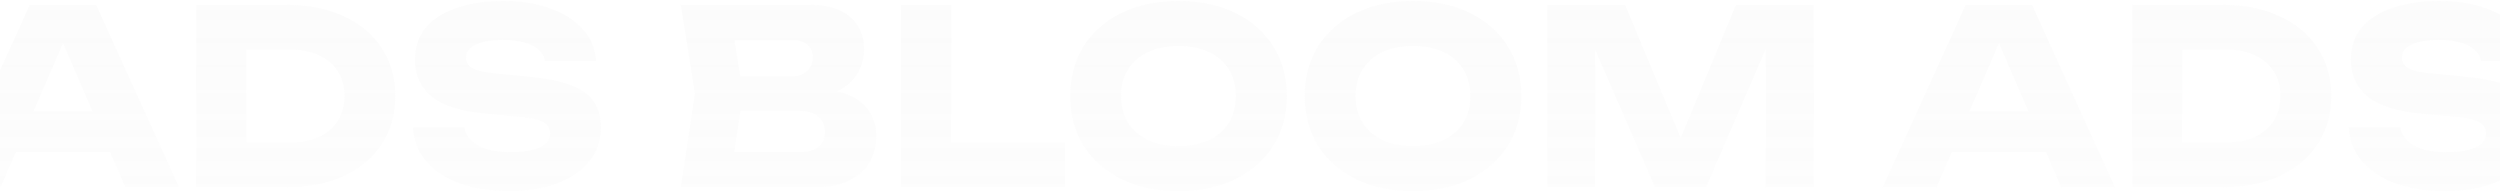 <?xml version="1.0" encoding="UTF-8"?> <svg xmlns="http://www.w3.org/2000/svg" width="1440" height="111" viewBox="0 0 1440 111" fill="none"><path opacity="0.1" d="M-648.582 56.435L-646.202 50.975C-638.082 51.162 -631.409 52.422 -626.182 54.755C-620.862 56.995 -616.895 60.169 -614.282 64.275C-611.669 68.288 -610.362 72.955 -610.362 78.275C-610.362 83.969 -611.669 89.055 -614.282 93.535C-616.895 97.922 -620.815 101.422 -626.042 104.035C-631.175 106.555 -637.615 107.815 -645.362 107.815H-722.922L-714.802 53.915L-722.922 2.815H-648.162C-638.455 2.815 -630.895 5.102 -625.482 9.675C-620.069 14.155 -617.362 20.409 -617.362 28.435C-617.362 32.822 -618.389 37.022 -620.442 41.035C-622.495 45.048 -625.809 48.455 -630.382 51.255C-634.862 53.962 -640.929 55.688 -648.582 56.435ZM-694.222 101.095L-705.422 87.515H-653.202C-649.002 87.515 -645.735 86.489 -643.402 84.435C-641.069 82.382 -639.902 79.535 -639.902 75.895C-639.902 72.255 -641.162 69.362 -643.682 67.215C-646.202 64.975 -649.935 63.855 -654.882 63.855H-698.002V43.975H-658.802C-655.442 43.975 -652.642 42.995 -650.402 41.035C-648.069 38.982 -646.902 36.228 -646.902 32.775C-646.902 29.975 -647.882 27.689 -649.842 25.915C-651.802 24.049 -654.602 23.115 -658.242 23.115H-705.282L-694.222 9.535L-687.082 53.915L-694.222 101.095ZM-567.128 2.815V94.935L-580.148 82.055H-501.608V107.815H-596.108V2.815H-567.128ZM-436.299 110.055C-448.713 110.055 -459.633 107.769 -469.059 103.195C-478.393 98.622 -485.673 92.228 -490.899 84.015C-496.033 75.802 -498.599 66.235 -498.599 55.315C-498.599 44.395 -496.033 34.828 -490.899 26.615C-485.673 18.402 -478.393 12.008 -469.059 7.435C-459.633 2.862 -448.713 0.575 -436.299 0.575C-423.793 0.575 -412.873 2.862 -403.539 7.435C-394.206 12.008 -386.926 18.402 -381.699 26.615C-376.473 34.828 -373.859 44.395 -373.859 55.315C-373.859 66.235 -376.473 75.802 -381.699 84.015C-386.926 92.228 -394.206 98.622 -403.539 103.195C-412.873 107.769 -423.793 110.055 -436.299 110.055ZM-436.299 84.155C-429.486 84.155 -423.606 82.989 -418.659 80.655C-413.713 78.322 -409.933 75.008 -407.319 70.715C-404.613 66.422 -403.259 61.288 -403.259 55.315C-403.259 49.342 -404.613 44.209 -407.319 39.915C-409.933 35.622 -413.713 32.309 -418.659 29.975C-423.606 27.642 -429.486 26.475 -436.299 26.475C-443.019 26.475 -448.853 27.642 -453.799 29.975C-458.746 32.309 -462.573 35.622 -465.279 39.915C-467.986 44.209 -469.339 49.342 -469.339 55.315C-469.339 61.288 -467.986 66.422 -465.279 70.715C-462.573 75.008 -458.746 78.322 -453.799 80.655C-448.853 82.989 -443.019 84.155 -436.299 84.155ZM-301.221 110.055C-313.635 110.055 -324.555 107.769 -333.981 103.195C-343.315 98.622 -350.595 92.228 -355.821 84.015C-360.955 75.802 -363.521 66.235 -363.521 55.315C-363.521 44.395 -360.955 34.828 -355.821 26.615C-350.595 18.402 -343.315 12.008 -333.981 7.435C-324.555 2.862 -313.635 0.575 -301.221 0.575C-288.714 0.575 -277.794 2.862 -268.461 7.435C-259.128 12.008 -251.848 18.402 -246.621 26.615C-241.395 34.828 -238.781 44.395 -238.781 55.315C-238.781 66.235 -241.395 75.802 -246.621 84.015C-251.848 92.228 -259.128 98.622 -268.461 103.195C-277.794 107.769 -288.714 110.055 -301.221 110.055ZM-301.221 84.155C-294.408 84.155 -288.528 82.989 -283.581 80.655C-278.635 78.322 -274.855 75.008 -272.241 70.715C-269.534 66.422 -268.181 61.288 -268.181 55.315C-268.181 49.342 -269.534 44.209 -272.241 39.915C-274.855 35.622 -278.635 32.309 -283.581 29.975C-288.528 27.642 -294.408 26.475 -301.221 26.475C-307.941 26.475 -313.775 27.642 -318.721 29.975C-323.668 32.309 -327.495 35.622 -330.201 39.915C-332.908 44.209 -334.261 49.342 -334.261 55.315C-334.261 61.288 -332.908 66.422 -330.201 70.715C-327.495 75.008 -323.668 78.322 -318.721 80.655C-313.775 82.989 -307.941 84.155 -301.221 84.155ZM-70.383 2.815V107.815H-97.963V13.175L-91.803 13.875L-132.403 107.815H-161.803L-202.543 14.155L-196.243 13.455V107.815H-223.823V2.815H-179.023L-141.363 92.975H-152.563L-115.183 2.815H-70.383ZM-0.492 87.655V64.275H71.888V87.655H-0.492ZM55.368 2.815L103.108 107.815H72.168L32.128 15.135H40.528L0.348 107.815H-30.592L17.148 2.815H55.368ZM165.412 2.815C177.825 2.815 188.699 5.009 198.032 9.395C207.459 13.688 214.739 19.802 219.872 27.735C225.099 35.575 227.712 44.769 227.712 55.315C227.712 65.862 225.099 75.102 219.872 83.035C214.739 90.875 207.459 96.989 198.032 101.375C188.699 105.669 177.825 107.815 165.412 107.815H113.052V2.815H165.412ZM141.892 95.635L128.032 82.055H167.652C173.905 82.055 179.319 80.982 183.892 78.835C188.559 76.595 192.152 73.469 194.672 69.455C197.192 65.442 198.452 60.728 198.452 55.315C198.452 49.809 197.192 45.095 194.672 41.175C192.152 37.162 188.559 34.082 183.892 31.935C179.319 29.695 173.905 28.575 167.652 28.575H128.032L141.892 14.995V95.635ZM237.901 73.375H267.441C267.908 76.269 269.261 78.788 271.501 80.935C273.741 83.082 276.728 84.762 280.461 85.975C284.288 87.095 288.768 87.655 293.901 87.655C300.995 87.655 306.595 86.769 310.701 84.995C314.808 83.129 316.861 80.422 316.861 76.875C316.861 74.168 315.695 72.069 313.361 70.575C311.028 69.082 306.548 68.008 299.921 67.355L280.321 65.535C265.855 64.228 255.355 60.962 248.821 55.735C242.288 50.415 239.021 43.275 239.021 34.315C239.021 27.035 241.121 20.875 245.321 15.835C249.615 10.795 255.588 7.015 263.241 4.495C270.988 1.882 279.995 0.575 290.261 0.575C300.341 0.575 309.301 2.022 317.141 4.915C324.981 7.715 331.188 11.729 335.761 16.955C340.428 22.182 342.948 28.248 343.321 35.155H313.921C313.548 32.635 312.335 30.488 310.281 28.715C308.321 26.849 305.615 25.448 302.161 24.515C298.708 23.488 294.555 22.975 289.701 22.975C283.168 22.975 277.988 23.862 274.161 25.635C270.335 27.315 268.421 29.835 268.421 33.195C268.421 35.622 269.541 37.582 271.781 39.075C274.115 40.569 278.268 41.595 284.241 42.155L305.101 44.255C315.088 45.188 323.068 46.822 329.041 49.155C335.015 51.395 339.355 54.522 342.061 58.535C344.768 62.548 346.121 67.542 346.121 73.515C346.121 80.888 343.928 87.329 339.541 92.835C335.155 98.249 328.995 102.495 321.061 105.575C313.128 108.562 303.888 110.055 293.341 110.055C282.515 110.055 272.948 108.562 264.641 105.575C256.428 102.495 249.988 98.202 245.321 92.695C240.655 87.095 238.181 80.655 237.901 73.375ZM466.496 56.435L468.876 50.975C476.996 51.162 483.67 52.422 488.896 54.755C494.216 56.995 498.183 60.169 500.796 64.275C503.41 68.288 504.716 72.955 504.716 78.275C504.716 83.969 503.41 89.055 500.796 93.535C498.183 97.922 494.263 101.422 489.036 104.035C483.903 106.555 477.463 107.815 469.716 107.815H392.156L400.276 53.915L392.156 2.815H466.916C476.623 2.815 484.183 5.102 489.596 9.675C495.01 14.155 497.716 20.409 497.716 28.435C497.716 32.822 496.69 37.022 494.636 41.035C492.583 45.048 489.27 48.455 484.696 51.255C480.216 53.962 474.15 55.688 466.496 56.435ZM420.856 101.095L409.656 87.515H461.876C466.076 87.515 469.343 86.489 471.676 84.435C474.01 82.382 475.176 79.535 475.176 75.895C475.176 72.255 473.916 69.362 471.396 67.215C468.876 64.975 465.143 63.855 460.196 63.855H417.076V43.975H456.276C459.636 43.975 462.436 42.995 464.676 41.035C467.01 38.982 468.176 36.228 468.176 32.775C468.176 29.975 467.196 27.689 465.236 25.915C463.276 24.049 460.476 23.115 456.836 23.115H409.796L420.856 9.535L427.996 53.915L420.856 101.095ZM547.95 2.815V94.935L534.93 82.055H613.47V107.815H518.97V2.815H547.95ZM678.779 110.055C666.365 110.055 655.445 107.769 646.019 103.195C636.685 98.622 629.405 92.228 624.179 84.015C619.045 75.802 616.479 66.235 616.479 55.315C616.479 44.395 619.045 34.828 624.179 26.615C629.405 18.402 636.685 12.008 646.019 7.435C655.445 2.862 666.365 0.575 678.779 0.575C691.286 0.575 702.206 2.862 711.539 7.435C720.872 12.008 728.152 18.402 733.379 26.615C738.605 34.828 741.219 44.395 741.219 55.315C741.219 66.235 738.605 75.802 733.379 84.015C728.152 92.228 720.872 98.622 711.539 103.195C702.206 107.769 691.286 110.055 678.779 110.055ZM678.779 84.155C685.592 84.155 691.472 82.989 696.419 80.655C701.365 78.322 705.145 75.008 707.759 70.715C710.466 66.422 711.819 61.288 711.819 55.315C711.819 49.342 710.466 44.209 707.759 39.915C705.145 35.622 701.365 32.309 696.419 29.975C691.472 27.642 685.592 26.475 678.779 26.475C672.059 26.475 666.225 27.642 661.279 29.975C656.332 32.309 652.505 35.622 649.799 39.915C647.092 44.209 645.739 49.342 645.739 55.315C645.739 61.288 647.092 66.422 649.799 70.715C652.505 75.008 656.332 78.322 661.279 80.655C666.225 82.989 672.059 84.155 678.779 84.155ZM813.857 110.055C801.444 110.055 790.524 107.769 781.097 103.195C771.764 98.622 764.484 92.228 759.257 84.015C754.124 75.802 751.557 66.235 751.557 55.315C751.557 44.395 754.124 34.828 759.257 26.615C764.484 18.402 771.764 12.008 781.097 7.435C790.524 2.862 801.444 0.575 813.857 0.575C826.364 0.575 837.284 2.862 846.617 7.435C855.95 12.008 863.23 18.402 868.457 26.615C873.684 34.828 876.297 44.395 876.297 55.315C876.297 66.235 873.684 75.802 868.457 84.015C863.23 92.228 855.95 98.622 846.617 103.195C837.284 107.769 826.364 110.055 813.857 110.055ZM813.857 84.155C820.67 84.155 826.55 82.989 831.497 80.655C836.444 78.322 840.224 75.008 842.837 70.715C845.544 66.422 846.897 61.288 846.897 55.315C846.897 49.342 845.544 44.209 842.837 39.915C840.224 35.622 836.444 32.309 831.497 29.975C826.55 27.642 820.67 26.475 813.857 26.475C807.137 26.475 801.304 27.642 796.357 29.975C791.41 32.309 787.584 35.622 784.877 39.915C782.17 44.209 780.817 49.342 780.817 55.315C780.817 61.288 782.17 66.422 784.877 70.715C787.584 75.008 791.41 78.322 796.357 80.655C801.304 82.989 807.137 84.155 813.857 84.155ZM1044.7 2.815V107.815H1017.12V13.175L1023.28 13.875L982.675 107.815H953.275L912.535 14.155L918.835 13.455V107.815H891.255V2.815H936.055L973.715 92.975H962.515L999.895 2.815H1044.7ZM1114.59 87.655V64.275H1186.97V87.655H1114.59ZM1170.45 2.815L1218.19 107.815H1187.25L1147.21 15.135H1155.61L1115.43 107.815H1084.49L1132.23 2.815H1170.45ZM1280.49 2.815C1292.9 2.815 1303.78 5.009 1313.11 9.395C1322.54 13.688 1329.82 19.802 1334.95 27.735C1340.18 35.575 1342.79 44.769 1342.79 55.315C1342.79 65.862 1340.18 75.102 1334.95 83.035C1329.82 90.875 1322.54 96.989 1313.11 101.375C1303.78 105.669 1292.9 107.815 1280.49 107.815H1228.13V2.815H1280.49ZM1256.97 95.635L1243.11 82.055H1282.73C1288.98 82.055 1294.4 80.982 1298.97 78.835C1303.64 76.595 1307.23 73.469 1309.75 69.455C1312.27 65.442 1313.53 60.728 1313.53 55.315C1313.53 49.809 1312.27 45.095 1309.75 41.175C1307.23 37.162 1303.64 34.082 1298.97 31.935C1294.4 29.695 1288.98 28.575 1282.73 28.575H1243.11L1256.97 14.995V95.635ZM1352.98 73.375H1382.52C1382.99 76.269 1384.34 78.788 1386.58 80.935C1388.82 83.082 1391.81 84.762 1395.54 85.975C1399.37 87.095 1403.85 87.655 1408.98 87.655C1416.07 87.655 1421.67 86.769 1425.78 84.995C1429.89 83.129 1431.94 80.422 1431.94 76.875C1431.94 74.168 1430.77 72.069 1428.44 70.575C1426.11 69.082 1421.63 68.008 1415 67.355L1395.4 65.535C1380.93 64.228 1370.43 60.962 1363.9 55.735C1357.37 50.415 1354.1 43.275 1354.1 34.315C1354.1 27.035 1356.2 20.875 1360.4 15.835C1364.69 10.795 1370.67 7.015 1378.32 4.495C1386.07 1.882 1395.07 0.575 1405.34 0.575C1415.42 0.575 1424.38 2.022 1432.22 4.915C1440.06 7.715 1446.27 11.729 1450.84 16.955C1455.51 22.182 1458.03 28.248 1458.4 35.155H1429C1428.63 32.635 1427.41 30.488 1425.36 28.715C1423.4 26.849 1420.69 25.448 1417.24 24.515C1413.79 23.488 1409.63 22.975 1404.78 22.975C1398.25 22.975 1393.07 23.862 1389.24 25.635C1385.41 27.315 1383.5 29.835 1383.5 33.195C1383.5 35.622 1384.62 37.582 1386.86 39.075C1389.19 40.569 1393.35 41.595 1399.32 42.155L1420.18 44.255C1430.17 45.188 1438.15 46.822 1444.12 49.155C1450.09 51.395 1454.43 54.522 1457.14 58.535C1459.85 62.548 1461.2 67.542 1461.2 73.515C1461.2 80.888 1459.01 87.329 1454.62 92.835C1450.23 98.249 1444.07 102.495 1436.14 105.575C1428.21 108.562 1418.97 110.055 1408.42 110.055C1397.59 110.055 1388.03 108.562 1379.72 105.575C1371.51 102.495 1365.07 98.202 1360.4 92.695C1355.73 87.095 1353.26 80.655 1352.98 73.375ZM1581.57 56.435L1583.95 50.975C1592.07 51.162 1598.75 52.422 1603.97 54.755C1609.29 56.995 1613.26 60.169 1615.87 64.275C1618.49 68.288 1619.79 72.955 1619.79 78.275C1619.79 83.969 1618.49 89.055 1615.87 93.535C1613.26 97.922 1609.34 101.422 1604.11 104.035C1598.98 106.555 1592.54 107.815 1584.79 107.815H1507.23L1515.35 53.915L1507.23 2.815H1581.99C1591.7 2.815 1599.26 5.102 1604.67 9.675C1610.09 14.155 1612.79 20.409 1612.79 28.435C1612.79 32.822 1611.77 37.022 1609.71 41.035C1607.66 45.048 1604.35 48.455 1599.77 51.255C1595.29 53.962 1589.23 55.688 1581.57 56.435ZM1535.93 101.095L1524.73 87.515H1576.95C1581.15 87.515 1584.42 86.489 1586.75 84.435C1589.09 82.382 1590.25 79.535 1590.25 75.895C1590.25 72.255 1588.99 69.362 1586.47 67.215C1583.95 64.975 1580.22 63.855 1575.27 63.855H1532.15V43.975H1571.35C1574.71 43.975 1577.51 42.995 1579.75 41.035C1582.09 38.982 1583.25 36.228 1583.25 32.775C1583.25 29.975 1582.27 27.689 1580.31 25.915C1578.35 24.049 1575.55 23.115 1571.91 23.115H1524.87L1535.93 9.535L1543.07 53.915L1535.93 101.095ZM1663.03 2.815V94.935L1650.01 82.055H1728.55V107.815H1634.05V2.815H1663.03ZM1793.86 110.055C1781.44 110.055 1770.52 107.769 1761.1 103.195C1751.76 98.622 1744.48 92.228 1739.26 84.015C1734.12 75.802 1731.56 66.235 1731.56 55.315C1731.56 44.395 1734.12 34.828 1739.26 26.615C1744.48 18.402 1751.76 12.008 1761.1 7.435C1770.52 2.862 1781.44 0.575 1793.86 0.575C1806.36 0.575 1817.28 2.862 1826.62 7.435C1835.95 12.008 1843.23 18.402 1848.46 26.615C1853.68 34.828 1856.3 44.395 1856.3 55.315C1856.3 66.235 1853.68 75.802 1848.46 84.015C1843.23 92.228 1835.95 98.622 1826.62 103.195C1817.28 107.769 1806.36 110.055 1793.86 110.055ZM1793.86 84.155C1800.67 84.155 1806.55 82.989 1811.5 80.655C1816.44 78.322 1820.22 75.008 1822.84 70.715C1825.54 66.422 1826.9 61.288 1826.9 55.315C1826.9 49.342 1825.54 44.209 1822.84 39.915C1820.22 35.622 1816.44 32.309 1811.5 29.975C1806.55 27.642 1800.67 26.475 1793.86 26.475C1787.14 26.475 1781.3 27.642 1776.36 29.975C1771.41 32.309 1767.58 35.622 1764.88 39.915C1762.17 44.209 1760.82 49.342 1760.82 55.315C1760.82 61.288 1762.17 66.422 1764.88 70.715C1767.58 75.008 1771.41 78.322 1776.36 80.655C1781.3 82.989 1787.14 84.155 1793.86 84.155ZM1928.94 110.055C1916.52 110.055 1905.6 107.769 1896.18 103.195C1886.84 98.622 1879.56 92.228 1874.34 84.015C1869.2 75.802 1866.64 66.235 1866.64 55.315C1866.64 44.395 1869.2 34.828 1874.34 26.615C1879.56 18.402 1886.84 12.008 1896.18 7.435C1905.6 2.862 1916.52 0.575 1928.94 0.575C1941.44 0.575 1952.36 2.862 1961.7 7.435C1971.03 12.008 1978.31 18.402 1983.54 26.615C1988.76 34.828 1991.38 44.395 1991.38 55.315C1991.38 66.235 1988.76 75.802 1983.54 84.015C1978.31 92.228 1971.03 98.622 1961.7 103.195C1952.36 107.769 1941.44 110.055 1928.94 110.055ZM1928.94 84.155C1935.75 84.155 1941.63 82.989 1946.58 80.655C1951.52 78.322 1955.3 75.008 1957.92 70.715C1960.62 66.422 1961.98 61.288 1961.98 55.315C1961.98 49.342 1960.62 44.209 1957.92 39.915C1955.3 35.622 1951.52 32.309 1946.58 29.975C1941.63 27.642 1935.75 26.475 1928.94 26.475C1922.22 26.475 1916.38 27.642 1911.44 29.975C1906.49 32.309 1902.66 35.622 1899.96 39.915C1897.25 44.209 1895.9 49.342 1895.9 55.315C1895.9 61.288 1897.25 66.422 1899.96 70.715C1902.66 75.008 1906.49 78.322 1911.44 80.655C1916.38 82.989 1922.22 84.155 1928.94 84.155ZM2159.77 2.815V107.815H2132.19V13.175L2138.35 13.875L2097.75 107.815H2068.35L2027.61 14.155L2033.91 13.455V107.815H2006.33V2.815H2051.13L2088.79 92.975H2077.59L2114.97 2.815H2159.77ZM2229.66 87.655V64.275H2302.04V87.655H2229.66ZM2285.52 2.815L2333.26 107.815H2302.32L2262.28 15.135H2270.68L2230.5 107.815H2199.56L2247.3 2.815H2285.52ZM2395.57 2.815C2407.98 2.815 2418.85 5.009 2428.19 9.395C2437.61 13.688 2444.89 19.802 2450.03 27.735C2455.25 35.575 2457.87 44.769 2457.87 55.315C2457.87 65.862 2455.25 75.102 2450.03 83.035C2444.89 90.875 2437.61 96.989 2428.19 101.375C2418.85 105.669 2407.98 107.815 2395.57 107.815H2343.21V2.815H2395.57ZM2372.05 95.635L2358.19 82.055H2397.81C2404.06 82.055 2409.47 80.982 2414.05 78.835C2418.71 76.595 2422.31 73.469 2424.83 69.455C2427.35 65.442 2428.61 60.728 2428.61 55.315C2428.61 49.809 2427.35 45.095 2424.83 41.175C2422.31 37.162 2418.71 34.082 2414.05 31.935C2409.47 29.695 2404.06 28.575 2397.81 28.575H2358.19L2372.05 14.995V95.635ZM2468.06 73.375H2497.6C2498.06 76.269 2499.42 78.788 2501.66 80.935C2503.9 83.082 2506.88 84.762 2510.62 85.975C2514.44 87.095 2518.92 87.655 2524.06 87.655C2531.15 87.655 2536.75 86.769 2540.86 84.995C2544.96 83.129 2547.02 80.422 2547.02 76.875C2547.02 74.168 2545.85 72.069 2543.52 70.575C2541.18 69.082 2536.7 68.008 2530.08 67.355L2510.48 65.535C2496.01 64.228 2485.51 60.962 2478.98 55.735C2472.44 50.415 2469.18 43.275 2469.18 34.315C2469.18 27.035 2471.28 20.875 2475.48 15.835C2479.77 10.795 2485.74 7.015 2493.4 4.495C2501.14 1.882 2510.15 0.575 2520.42 0.575C2530.5 0.575 2539.46 2.022 2547.3 4.915C2555.14 7.715 2561.34 11.729 2565.92 16.955C2570.58 22.182 2573.1 28.248 2573.48 35.155H2544.08C2543.7 32.635 2542.49 30.488 2540.44 28.715C2538.48 26.849 2535.77 25.448 2532.32 24.515C2528.86 23.488 2524.71 22.975 2519.86 22.975C2513.32 22.975 2508.14 23.862 2504.32 25.635C2500.49 27.315 2498.58 29.835 2498.58 33.195C2498.58 35.622 2499.7 37.582 2501.94 39.075C2504.27 40.569 2508.42 41.595 2514.4 42.155L2535.26 44.255C2545.24 45.188 2553.22 46.822 2559.2 49.155C2565.17 51.395 2569.51 54.522 2572.22 58.535C2574.92 62.548 2576.28 67.542 2576.28 73.515C2576.28 80.888 2574.08 87.329 2569.7 92.835C2565.31 98.249 2559.15 102.495 2551.22 105.575C2543.28 108.562 2534.04 110.055 2523.5 110.055C2512.67 110.055 2503.1 108.562 2494.8 105.575C2486.58 102.495 2480.14 98.202 2475.48 92.695C2470.81 87.095 2468.34 80.655 2468.06 73.375Z" fill="url(#paint0_linear_2121_379)"></path><defs><linearGradient id="paint0_linear_2121_379" x1="925.998" y1="-29.185" x2="925.998" y2="139.815" gradientUnits="userSpaceOnUse"><stop stop-color="#D9D9D9"></stop><stop offset="1" stop-color="#D9D9D9" stop-opacity="0.51"></stop></linearGradient></defs></svg> 